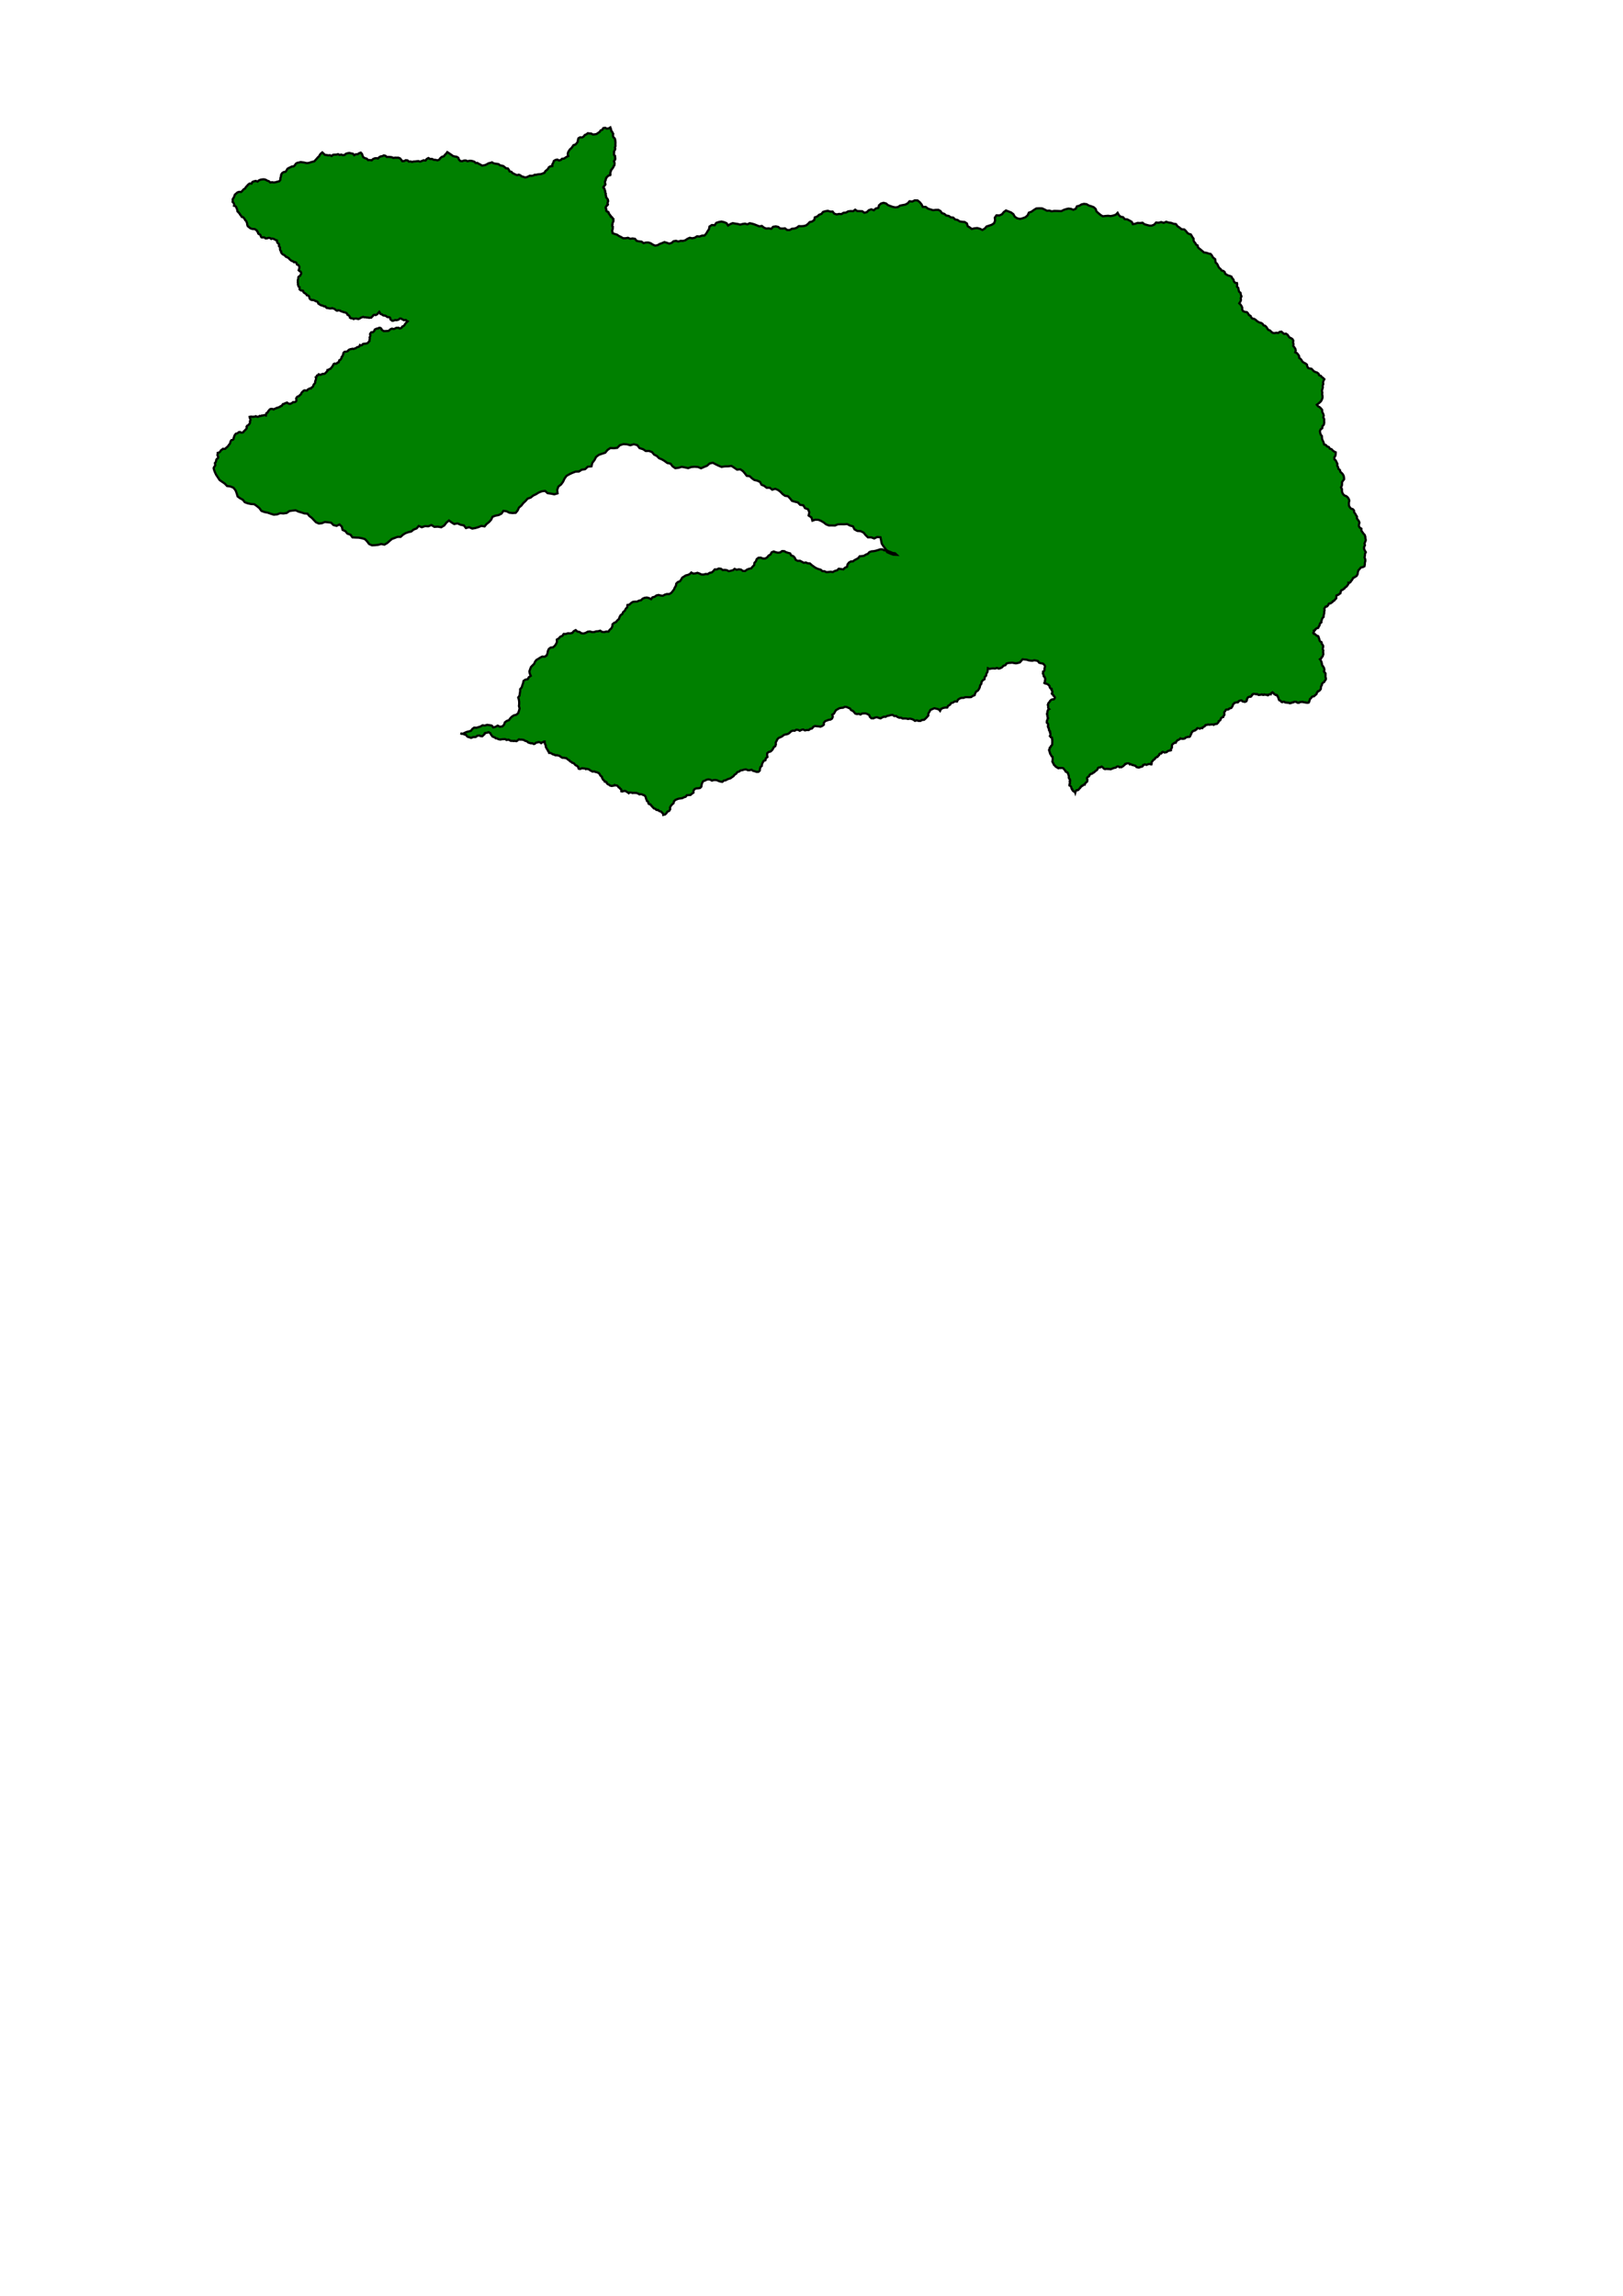 <?xml version="1.0" encoding="UTF-8" standalone="no"?>
<!-- Created with Inkscape (http://www.inkscape.org/) -->

<svg
   xmlns:dc="http://purl.org/dc/elements/1.1/"
   xmlns:cc="http://creativecommons.org/ns#"
   xmlns:rdf="http://www.w3.org/1999/02/22-rdf-syntax-ns#"
   xmlns:svg="http://www.w3.org/2000/svg"
   xmlns="http://www.w3.org/2000/svg"
   version="1.1"
   width="744.094"
   height="1052.362"
   id="svg2">
  <defs
     id="defs4">
    <filter
       x="0"
       y="0"
       width="1"
       height="1"
       color-interpolation-filters="sRGB"
       id="filter3975">
      <feTurbulence
         result="result0"
         baseFrequency="0.037"
         numOctaves="3"
         id="feTurbulence3977" />
      <feSpecularLighting
         result="result1"
         specularConstant="1"
         surfaceScale="2"
         specularExponent="24.3"
         id="feSpecularLighting3979">
        <feDistantLight
           azimuth="225"
           elevation="45"
           id="feDistantLight3981" />
      </feSpecularLighting>
      <feDiffuseLighting
         result="result2"
         diffuseConstant="1.21"
         surfaceScale="3"
         in="result0"
         id="feDiffuseLighting3983">
        <feDistantLight
           elevation="42"
           azimuth="225"
           id="feDistantLight3985" />
      </feDiffuseLighting>
      <feBlend
         in2="SourceGraphic"
         mode="multiply"
         result="result91"
         id="feBlend3987" />
      <feComposite
         in2="result91"
         operator="arithmetic"
         k1="0"
         k2="1"
         k3="1"
         k4="0"
         in="result1"
         result="result92"
         id="feComposite3989" />
      <feComposite
         in2="SourceAlpha"
         operator="in"
         result="result2"
         id="feComposite3991" />
    </filter>
  </defs>
  <g
     id="layer1">
    <g
       transform="translate(233.015,198.605)"
       id="g3811" />
    <path
       d="m 97.985,214.946 0.486,1.367 0.614,1.314 0.805,1.205 0.789,1.215 1.188,0.824 1.193,0.817 1.058,1.117 1.528,0.176 1.401,0.595 0.937,1.199 0.535,1.374 0.413,1.416 1.139,0.837 1.242,0.676 0.918,1.142 1.377,0.499 1.464,0.318 1.495,0.096 1.228,0.854 1.147,0.959 0.905,1.244 1.444,0.53 1.449,0.28 1.393,0.488 1.428,0.441 1.487,-0.153 1.402,-0.537 1.497,0.12 1.494,-0.214 1.228,-0.878 1.45,-0.226 1.462,-0.122 1.272,0.599 1.354,0.379 1.339,0.449 1.408,0.105 0.887,1.093 1.123,0.848 0.951,1.023 0.976,0.999 1.304,0.561 1.412,-0.149 1.302,-0.557 1.411,0.127 1.481,0.192 1.044,1.068 1.451,0.396 1.36,-0.643 1.073,1.017 0.303,1.447 1.306,0.618 0.924,1.111 1.431,0.499 0.892,1.225 1.444,0.079 1.446,0.044 1.438,0.265 1.402,0.416 1.014,1.055 0.877,1.171 1.324,0.602 1.453,-0.062 1.41,-0.156 1.367,-0.383 1.476,0.296 1.306,-0.749 1.054,-0.937 1.077,-0.909 1.273,-0.468 1.267,-0.484 1.449,-0.014 1.079,-0.968 1.158,-0.728 1.29,-0.456 1.362,-0.31 1.081,-0.884 1.381,-0.53 0.96,-1.125 1.417,0.572 1.448,-0.489 1.537,0.082 1.416,-0.603 1.33,0.844 1.572,-0.09 1.619,0.268 1.405,-0.849 0.929,-1.24 1.181,-1.003 1.169,0.869 1.24,0.763 1.497,-0.315 1.395,0.627 1.52,0.302 0.951,1.224 1.488,-0.386 1.407,0.62 1.421,-0.235 1.38,-0.414 1.38,-0.577 1.475,0.246 0.933,-1.112 1.14,-0.899 0.968,-1.092 0.613,-1.325 1.373,-0.513 1.44,-0.273 1.341,-0.688 0.845,-1.248 1.444,0.202 1.297,0.667 1.435,0.148 1.44,-0.091 0.912,-1.112 0.596,-1.309 1.098,-0.923 0.879,-1.133 1.051,-0.979 0.948,-1.079 1.385,-0.458 1.133,-0.918 1.334,-0.639 1.255,-0.783 1.384,-0.549 1.478,-0.183 1.182,1.039 1.559,0.213 1.522,0.312 1.49,-0.44 -0.171,-1.595 0.542,-1.51 1.242,-0.974 0.929,-1.276 0.652,-1.407 0.911,-1.254 1.344,-0.761 1.402,-0.648 1.428,-0.544 1.527,-0.047 1.295,-0.837 1.526,-0.223 1.24,-1.143 1.679,-0.165 0.386,-1.589 0.999,-1.294 0.724,-1.411 1.255,-0.968 1.46,-0.513 1.477,-0.462 1.019,-1.239 1.321,-0.91 1.591,0.085 1.585,-0.17 1.172,-1.202 1.599,-0.511 1.636,0.084 1.581,0.429 1.6,-0.477 1.61,0.443 1.011,1.349 1.609,0.505 1.249,0.829 1.499,-0.029 1.385,0.525 0.94,1.144 1.28,0.647 1.008,1.02 1.311,0.544 1.219,0.726 1.231,0.912 1.5,0.311 0.914,1.209 1.247,0.861 1.502,-0.177 1.444,-0.451 1.482,0.27 1.468,0.336 1.445,-0.509 1.528,-0.118 1.538,0.097 1.42,0.599 1.353,-0.611 1.383,-0.541 1.139,-1.023 1.488,-0.36 1.299,0.685 1.32,0.644 1.413,0.575 1.506,-0.245 1.528,-0.02 1.517,-0.184 1.277,0.836 1.263,0.857 1.474,-0.15 1.227,0.83 0.904,1.06 0.839,1.112 1.38,0.17 1.008,0.957 1.098,0.779 1.313,0.298 1.308,0.598 0.662,1.277 1.27,0.524 1.072,0.859 1.446,-0.011 1.133,0.898 1.391,-0.416 1.331,0.581 1.077,0.831 0.931,0.992 1.137,0.807 1.378,0.208 0.952,1.025 0.868,1.097 1.342,0.392 1.36,0.324 1.014,1.095 1.476,0.221 0.752,1.296 1.408,0.511 0.603,1.402 -0.327,1.491 1.281,0.861 0.443,1.478 1.336,-0.45 1.409,0.046 1.285,0.534 1.194,0.713 1.08,0.864 1.292,0.492 1.367,-0.017 1.366,0.053 1.33,-0.549 1.438,-0.054 1.418,0.024 1.414,-0.108 1.284,0.678 1.397,0.394 0.668,1.359 1.327,0.728 1.513,0.099 1.357,0.676 0.937,1.158 1.078,1.028 1.478,-0.022 1.384,0.519 1.349,-0.671 1.502,0.117 0.306,1.456 0.287,1.46 0.811,1.249 0.936,1.159 0.675,1.474 1.474,0.675 1.447,0.514 1.534,0.075 -0.776,-0.717 -1.047,-0.14 -0.926,-0.396 -0.946,-0.345 -0.918,-0.499 -1.044,0.049 -0.919,-0.476 -1.035,-0.006 -0.962,0.334 -0.976,0.29 -0.998,0.211 -1.017,0.08 -0.988,0.352 -0.696,0.785 -0.948,0.377 -0.864,0.543 -0.981,0.124 -0.984,0.1 -0.604,0.809 -0.874,0.506 -0.853,0.433 -0.754,0.588 -0.981,0.043 -0.842,0.507 -0.65,0.854 -0.187,1.057 -0.962,0.442 -0.754,0.743 -1.047,-0.152 -1.048,-0.138 -0.795,0.747 -1.056,0.275 -0.883,0.505 -1.007,-0.149 -0.954,0.124 -0.959,0.074 -0.891,-0.432 -0.989,-0.036 -0.739,-0.667 -0.959,-0.268 -0.886,-0.327 -0.822,-0.465 -0.764,-0.549 -0.759,-0.557 -0.739,-0.675 -0.998,-0.075 -0.905,-0.387 -0.973,0.15 -0.856,-0.495 -0.882,-0.447 -1.023,0.052 -0.909,-0.473 -0.395,-0.921 -0.676,-0.74 -0.988,-0.373 -0.497,-0.932 -0.928,-0.247 -0.916,-0.29 -0.862,-0.485 -0.989,-0.024 -0.845,0.624 -1.043,0.126 -0.994,-0.22 -0.954,-0.357 -0.982,0.427 -0.468,0.963 -0.891,0.502 -0.639,0.798 -0.914,0.554 -1.069,-0.007 -0.974,-0.405 -1.053,0.055 -0.806,0.624 -0.337,0.962 -0.694,0.756 -0.126,1.019 -0.725,0.707 -0.632,0.791 -0.993,0.205 -0.944,0.372 -0.84,0.633 -1.052,-0.015 -0.822,-0.618 -1.019,-0.139 -1.002,0.225 -0.933,-0.431 -0.769,0.637 -0.971,0.235 -0.968,0.198 -0.872,-0.464 -0.926,-0.127 -0.932,0.069 -0.813,-0.585 -0.993,-0.131 -0.902,0.417 -0.994,0.007 -0.612,0.764 -0.742,0.638 -0.986,0.167 -0.815,0.579 -0.983,-0.059 -0.946,0.273 -0.992,-0.032 -0.889,-0.441 -0.945,-0.331 -0.961,0.279 -0.993,0.069 -0.868,-0.487 -0.669,0.708 -0.89,0.395 -0.941,0.224 -0.821,0.511 -0.84,0.526 -0.476,0.869 -0.595,0.807 -0.946,0.334 -0.701,0.714 -0.169,0.986 -0.511,0.811 -0.375,0.882 -0.607,0.818 -0.66,0.776 -0.916,0.529 -1.057,-0.025 -0.97,0.293 -0.884,0.496 -1.003,-0.113 -0.979,-0.249 -0.975,0.233 -0.807,0.594 -1.005,0.267 -0.624,0.831 -0.917,-0.485 -1.003,-0.265 -1.035,0.12 -0.955,0.416 -0.694,0.711 -0.973,0.197 -0.874,0.434 -0.976,-0.007 -0.956,0.133 -0.813,0.521 -0.693,0.697 -0.96,0.21 -0.067,1.006 -0.704,0.722 -0.428,0.867 -0.743,0.619 -0.403,0.895 -0.798,0.571 -0.461,0.832 -0.305,0.901 -0.733,0.63 -0.598,0.76 -0.89,0.396 -0.724,0.652 -0.082,0.996 -0.47,0.882 -0.744,0.65 -0.545,0.823 -0.989,-0.051 -0.954,0.267 -1.003,-0.098 -0.837,-0.562 -0.921,0.265 -0.957,0.052 -0.908,0.326 -0.965,0.019 -0.991,-0.305 -1.027,0.142 -0.885,0.504 -0.975,0.295 -1.01,-0.112 -0.827,-0.59 -1.004,-0.184 -0.763,-0.678 -0.902,0.489 -0.65,0.793 -0.991,0.236 -1.016,-0.073 -0.953,0.338 -1.011,-0.025 -0.568,0.878 -0.977,0.374 -0.696,0.801 -0.909,0.547 0.083,1.08 -0.451,0.984 -0.595,0.829 -0.782,0.655 -1.046,0.095 -0.848,0.621 -0.443,0.955 -0.169,1.039 -0.418,1.01 -0.92,0.59 -1.075,-0.08 -0.961,0.489 -0.872,0.564 -0.893,0.53 -0.608,0.827 -0.397,0.947 -0.738,0.703 -0.706,0.736 -0.377,0.998 -0.352,1.007 0.203,1.055 0.439,0.98 -0.876,0.602 -0.537,0.917 -1.038,0.209 -0.874,0.598 -0.187,1.008 -0.362,0.96 -0.292,1.007 -0.703,0.778 6.3e-4,1 -0.163,0.987 -0.134,1.019 -0.601,0.834 0.294,0.954 0.145,0.988 0.005,0.997 -0.107,0.991 0.307,1.089 -0.297,1.092 -0.365,1.069 -0.852,0.742 -1.059,0.247 -0.921,0.578 -0.758,0.764 -0.627,0.874 -1.027,0.369 -0.87,0.66 -0.351,1.051 -0.782,0.785 -1.13,0.182 -1.009,-0.54 -0.95,0.54 -1.054,0.289 -0.719,-0.845 -1.092,-0.197 -1.063,-0.14 -1.016,0.344 -1.045,-0.136 -0.907,0.535 -0.948,0.306 -0.949,0.304 -1.049,-0.082 -0.848,0.622 -0.621,0.837 -1.004,0.281 -0.951,0.242 -0.899,0.392 -0.925,0.466 -1.014,-0.211 0.396,0.206 0.446,0.007 0.437,0.056 0.392,0.203 0.439,0.135 0.447,0.102 0.233,0.399 0.326,0.327 0.386,0.244 0.454,0.057 0.407,0.185 0.424,0.14 0.454,-0.08 0.391,-0.244 0.451,-0.053 0.453,0.022 0.465,-0.041 0.377,-0.276 0.365,-0.294 0.465,-0.053 0.477,-0.06 0.401,0.266 0.447,0.065 0.451,0.021 0.346,-0.303 0.306,-0.343 0.39,-0.292 0.117,-0.473 0.441,-0.141 0.463,-0.009 0.421,-0.185 0.446,-0.113 0.359,0.265 0.409,0.178 0.185,0.403 0.203,0.394 0.308,0.316 0.221,0.382 0.388,0.206 0.414,0.145 0.416,0.163 0.295,0.335 0.433,0.047 0.422,0.105 0.356,0.263 0.436,0.073 0.425,0.102 0.434,-0.054 0.408,-0.095 0.419,-0.025 0.418,-0.007 0.417,-0.034 0.449,0.096 0.336,0.313 0.439,-0.063 0.429,-0.11 0.392,0.155 0.37,0.202 0.374,0.228 0.438,-0.01 0.422,0.006 0.412,0.092 0.42,-0.117 0.42,0.116 0.499,0.051 0.419,-0.275 0.358,-0.308 0.376,-0.286 0.441,0.177 0.472,-0.053 0.457,0.061 0.459,0.047 0.438,0.117 0.353,0.284 0.419,0.146 0.428,0.117 0.388,0.231 0.323,0.315 0.414,0.178 0.442,0.091 0.439,0.165 0.462,-0.077 0.43,0.147 0.392,0.231 0.453,-0.101 0.34,-0.316 0.389,-0.252 0.462,-0.028 0.438,-0.207 0.481,0.056 0.446,0.154 0.376,0.285 0.348,-0.289 0.438,-0.115 0.361,-0.284 0.456,-0.052 0.019,0.469 0.125,0.453 0.115,0.462 0.282,0.383 -0.054,0.478 0.139,0.461 0.278,0.386 0.166,0.446 0.372,0.352 0.114,0.5 0.364,0.356 0.128,0.493 0.507,-2.2e-4 0.481,0.162 0.415,0.281 0.432,0.253 0.478,0.014 0.374,0.299 0.454,0.084 0.453,-0.088 0.424,0.162 0.448,0.073 0.433,0.159 0.331,0.322 0.406,0.22 0.385,0.254 0.461,0.019 0.461,-0.014 0.439,0.181 0.474,-0.03 0.336,0.318 0.36,0.29 0.338,0.26 0.401,0.145 0.21,0.378 0.353,0.248 0.414,0.154 0.26,0.356 0.412,0.096 0.404,0.124 0.252,0.342 0.282,0.318 0.32,0.296 0.419,0.123 0.32,0.309 0.38,0.231 0.082,0.435 0.125,0.425 0.421,0.128 0.439,-0.008 0.379,-0.221 0.428,-0.098 0.418,0.098 0.429,-0.014 0.443,0.051 0.333,0.297 0.422,-0.164 0.433,0.133 0.431,0.061 0.381,0.211 0.318,0.28 0.365,0.217 0.389,0.167 0.361,0.221 0.437,-0.071 0.443,-0.013 0.385,0.231 0.441,0.085 0.427,0.1 0.387,0.207 0.407,0.186 0.279,0.35 0.186,0.393 0.222,0.374 0.353,0.253 0.326,0.287 0.03,0.444 0.256,0.364 0.159,0.411 0.328,0.295 0.363,0.282 0.159,0.431 0.446,0.055 0.399,0.207 0.108,0.443 0.312,0.332 0.379,0.229 0.414,0.156 0.319,0.33 0.44,0.128 0.447,0.094 0.438,-0.13 0.476,-0.016 0.348,-0.325 0.403,0.235 0.465,-0.036 0.425,0.183 0.307,0.346 0.261,0.402 0.457,0.145 0.211,0.458 0.449,0.23 0.115,0.467 -0.012,0.481 0.471,0.086 0.451,-0.16 0.457,-0.083 0.465,0.01 0.407,0.221 0.375,0.272 0.426,0.196 0.34,0.323 0.362,-0.293 0.464,-0.036 0.448,0.048 0.41,0.186 0.422,-0.026 0.419,-0.057 0.421,0.067 0.423,-0.052 0.413,0.117 0.382,0.194 0.419,0.122 0.332,0.283 0.429,-0.122 0.445,0.034 0.42,0.135 0.391,0.205 0.443,0.104 0.344,0.297 0.282,0.348 0.153,0.421 0.078,0.418 0.152,0.397 0.211,0.373 0.093,0.418 0.384,0.217 0.251,0.363 0.01,0.454 0.282,0.355 0.445,0.043 0.366,0.256 0.18,0.413 0.374,0.251 0.213,0.374 0.354,0.245 0.232,0.381 0.422,0.146 0.44,0.131 0.264,0.376 0.421,0.156 0.443,-0.073 0.299,0.322 0.359,0.253 0.428,0.092 0.416,0.138 0.235,0.379 0.365,0.255 0.218,0.388 0.052,0.442 0.834,-0.177 0.634,-0.57 0.458,-0.735 0.802,-0.326 0.455,-0.746 -0.065,-0.872 0.419,-0.723 0.537,-0.64 0.679,-0.564 0.186,-0.863 0.602,-0.595 0.768,-0.356 0.777,-0.263 0.812,-0.116 0.823,-0.108 0.732,-0.39 0.846,-0.265 0.536,-0.706 0.841,-0.071 0.843,-0.057 0.639,-0.567 0.709,-0.477 1.3e-4,-0.895 0.519,-0.729 0.77,-0.344 0.843,-0.035 0.865,-0.121 0.619,-0.617 0.124,-0.865 0.235,-0.842 0.476,-0.793 0.869,-0.317 0.747,-0.395 0.833,-0.145 0.832,0.157 0.735,0.42 0.78,-0.237 0.815,-0.04 0.809,0.126 0.736,0.359 0.81,0.24 0.837,0.112 0.657,-0.584 0.87,-0.124 0.691,-0.406 0.75,-0.283 0.783,-0.224 0.637,-0.508 0.718,-0.47 0.519,-0.683 0.73,-0.46 0.493,-0.708 0.832,-0.247 0.678,-0.542 0.85,-0.11 0.808,-0.284 0.874,-0.067 0.793,0.373 0.856,0.004 0.822,-0.239 0.693,0.513 0.838,0.204 0.808,0.302 0.862,-0.042 0.596,-0.57 0.093,-0.82 0.211,-0.783 0.615,-0.529 0.101,-0.813 0.324,-0.753 0.439,-0.738 0.802,-0.307 0.185,-0.903 0.733,-0.559 -0.118,-0.857 0.002,-0.865 0.638,-0.571 0.831,-0.207 0.653,-0.525 0.504,-0.669 0.378,-0.79 0.716,-0.503 0.269,-0.822 -0.079,-0.861 0.422,-0.724 0.342,-0.765 0.598,-0.61 0.79,-0.325 0.741,-0.344 0.623,-0.528 0.736,-0.363 0.814,-0.104 0.767,-0.272 0.631,-0.515 0.589,-0.562 0.746,-0.327 0.887,0.071 0.739,-0.495 0.854,0.081 0.752,0.412 0.742,-0.404 0.82,-0.2 0.779,0.43 0.874,-0.165 0.882,0.013 0.698,-0.539 0.863,-0.203 0.525,-0.715 0.774,-0.406 0.868,0.102 0.833,0.07 0.824,0.141 0.828,-0.341 0.716,-0.538 0.015,-0.944 0.615,-0.717 0.785,-0.288 0.779,-0.304 0.847,-0.117 0.724,-0.455 0.363,-0.883 -0.262,-0.918 0.792,-0.493 0.441,-0.822 0.478,-0.752 0.772,-0.444 0.761,-0.432 0.856,-0.182 0.866,-0.059 0.765,-0.41 0.857,0.076 0.783,0.357 0.785,0.341 0.462,0.721 0.761,0.334 0.606,0.569 0.529,0.671 0.813,0.261 0.835,-0.113 0.788,0.3 0.712,-0.453 0.842,-0.06 0.834,-0.005 0.775,0.308 0.801,0.43 0.338,0.845 0.647,0.643 0.911,0.06 0.808,-0.355 0.864,-0.18 0.821,0.314 0.851,0.219 0.712,-0.395 0.739,-0.343 0.847,0.04 0.736,-0.42 0.826,-0.146 0.799,-0.256 0.891,-0.07 0.717,0.534 0.854,-0.035 0.694,0.499 0.768,0.294 0.823,-0.008 0.735,0.406 0.839,-0.042 0.812,0.025 0.787,0.205 0.852,-0.161 0.847,0.186 0.797,0.316 0.679,0.524 0.831,-0.223 0.828,0.234 0.863,0.016 0.741,-0.443 0.94,-0.076 0.717,-0.612 0.615,-0.653 0.597,-0.669 0.008,-0.945 0.505,-0.799 0.456,-0.847 0.883,-0.382 0.928,-0.395 0.979,0.242 0.971,0.244 0.661,0.753 0.446,-0.92 0.929,-0.428 0.948,-0.193 0.967,-0.009 0.427,-0.824 0.821,-0.434 0.529,-0.774 0.896,-0.278 0.823,-0.539 0.978,0.103 0.435,-0.85 0.784,-0.546 0.842,-0.304 0.895,0.016 0.835,-0.32 0.894,-0.018 0.908,0.042 0.905,-0.079 0.741,-0.535 0.851,-0.333 0.258,-0.857 0.428,-0.786 0.789,-0.457 0.522,-0.747 0.36,-0.798 0.167,-0.86 0.542,-0.717 0.122,-0.891 0.545,-0.737 0.79,-0.465 0.068,-0.955 0.671,-0.683 0.117,-0.898 0.481,-0.767 0.131,-0.875 0.082,-0.881 0.802,0.329 0.845,-0.192 0.827,-0.042 0.826,0.068 0.849,-0.286 0.837,0.319 0.819,-0.226 0.744,-0.411 0.591,-0.688 0.878,-0.23 0.514,-0.761 0.877,-0.272 0.872,-0.052 0.868,-0.097 0.853,0.19 0.865,0.123 0.928,-0.173 0.904,-0.272 0.603,-0.724 0.639,-0.693 0.895,0.112 0.899,0.065 0.857,0.287 0.889,0.162 0.887,0.063 0.86,-0.226 0.868,0.135 0.848,0.229 0.529,0.754 0.883,0.261 0.906,0.137 0.642,0.655 0.125,0.254 0.153,0.239 -0.026,0.283 -0.064,0.276 -0.057,0.266 -0.094,0.256 -0.004,0.273 0.051,0.268 -0.096,0.277 -0.108,0.272 -0.184,0.248 -0.296,0.087 0.014,0.281 -0.04,0.278 -0.087,0.283 0.106,0.276 0.203,0.217 0.022,0.296 0.046,0.276 0.044,0.276 0.271,0.123 0.154,0.256 0.022,0.3 0.198,0.226 0.055,0.276 -0.013,0.281 -0.116,0.257 -0.044,0.278 0.051,0.284 -0.046,0.285 -0.189,0.219 -0.092,0.275 0.236,0.154 0.249,0.132 0.286,-0.009 0.273,0.086 0.257,0.104 0.247,0.128 0.216,0.175 0.238,0.143 0.161,0.247 0.226,0.189 0.052,0.287 0.049,0.287 0.129,0.264 0.18,0.232 0.23,0.198 0.299,0.051 0.061,0.301 -0.08,0.296 0.218,0.218 0.086,0.296 0.141,0.283 -0.075,0.307 -0.205,0.235 -0.033,0.31 0.177,0.242 0.277,0.116 0.178,0.237 0.062,0.29 0.261,0.131 0.188,0.224 0.136,0.252 0.157,0.239 -0.092,0.288 -0.178,0.245 -0.179,0.262 -0.305,0.087 -0.302,-0.064 -0.29,0.105 -0.288,0.092 -0.232,0.195 -0.185,0.215 -0.228,0.168 -0.091,0.274 -0.2,0.208 -0.127,0.27 -0.254,0.155 -0.11,0.264 -0.065,0.279 -0.155,0.277 0.062,0.312 0.151,0.278 -0.056,0.311 -0.015,0.312 0.084,0.301 0.18,0.252 0.221,0.216 -0.279,0.138 -0.217,0.223 -0.128,0.279 -0.098,0.291 -0.093,0.288 0.027,0.302 -0.053,0.298 -0.161,0.256 0.116,0.268 -0.077,0.281 0.162,0.229 0.066,0.272 -0.066,0.279 0.085,0.273 0.102,0.257 0.127,0.246 -0.179,0.214 -0.103,0.26 -0.027,0.283 -0.153,0.239 -0.103,0.264 0.039,0.281 -0.096,0.266 0.038,0.28 0.223,0.191 0.239,0.171 0.058,0.29 0.128,0.266 -0.054,0.285 -0.121,0.263 0.125,0.274 -0.053,0.296 0.156,0.234 0.203,0.195 -0.015,0.28 0.038,0.278 0.151,0.255 -0.033,0.295 0.199,0.202 0.242,0.147 0.002,0.284 -0.072,0.275 0.188,0.23 0.008,0.297 0.067,0.277 -0.045,0.281 -0.013,0.294 -0.188,0.227 0.235,0.215 0.091,0.305 0.292,0.094 0.288,0.105 0.011,0.294 0.115,0.271 -0.058,0.301 0.139,0.272 -0.064,0.268 0.053,0.27 -0.056,0.267 0.032,0.271 -0.041,0.267 0.002,0.27 0.011,0.271 -0.046,0.267 -0.171,0.21 -0.174,0.207 -0.215,0.19 -0.049,0.283 -0.191,0.212 -0.239,0.156 -0.07,0.274 -0.066,0.275 -0.025,0.297 -0.214,0.208 0.029,0.282 0.117,0.258 0.039,0.266 0.141,0.228 0.046,0.259 0.069,0.254 0.039,0.273 0.203,0.187 0.108,0.236 0.119,0.231 0.117,0.24 0.13,0.233 0.221,0.15 0.214,0.16 -0.017,0.265 0.077,0.254 1.7e-4,0.261 -0.012,0.261 -3.7e-4,0.262 -0.026,0.26 0.007,0.269 -0.117,0.242 0.072,0.253 0.139,0.224 0.094,0.255 0.217,0.165 0.082,0.256 0.04,0.266 0.144,0.23 0.211,0.171 0.265,0.145 0.117,0.278 0.214,0.192 0.25,0.14 0.24,0.165 0.285,0.059 0.176,0.246 0.29,0.084 0.266,-0.125 0.294,-0.008 0.293,0.055 0.282,-0.097 0.283,0.083 0.293,-0.035 0.288,0.056 0.257,0.141 0.143,0.232 0.183,0.202 0.161,0.219 0.187,0.197 0.222,0.201 0.033,0.298 0.192,0.217 0.274,0.094 0.291,0.079 0.218,0.207 0.092,0.281 0.176,0.238 0.02,0.284 0.116,0.26 0.122,0.256 0.035,0.281 -0.004,0.282 -0.014,0.282 0.049,0.28 0.104,0.264 0.257,0.158 0.12,0.277 -0.035,0.302 0.156,0.261 -0.197,0.236 -0.035,0.305 0.115,0.272 0.053,0.291 -0.13,0.256 -0.158,0.24 0.014,0.287 -0.002,0.287 0.279,0.077 0.196,0.213 0.205,0.195 0.123,0.255 0.053,0.277 0.06,0.275 0.106,0.281 0.263,0.145 0.008,0.295 0.168,0.243 0.173,0.246 0.29,0.079 0.154,0.231 0.245,0.132 0.231,0.163 0.099,0.264 0.097,-0.365 0.154,-0.345 0.165,-0.359 0.341,-0.199 0.411,0.055 0.351,-0.22 0.211,-0.332 0.295,-0.261 0.278,-0.264 0.127,-0.362 0.343,-0.186 0.177,-0.348 0.391,-0.049 0.278,-0.28 0.319,-0.237 0.396,0.028 0.11,-0.369 0.209,-0.323 0.241,-0.303 0.329,-0.203 0.276,-0.305 0.006,-0.411 0.085,-0.399 -0.185,-0.364 -0.012,-0.407 0.249,-0.322 0.282,-0.27 0.363,-0.142 0.18,-0.328 0.108,-0.358 0.296,-0.226 0.286,-0.239 0.388,-0.028 0.351,-0.167 0.246,-0.323 0.396,-0.09 0.265,-0.271 0.29,-0.243 0.281,-0.257 0.333,-0.185 0.287,-0.277 0.244,-0.316 0.096,-0.399 0.276,-0.304 0.399,-0.1 0.409,0.036 0.332,-0.235 0.365,-0.179 0.327,0.252 0.334,0.243 0.237,0.348 0.352,0.231 0.412,0.087 0.413,-0.084 0.421,-0.073 0.401,0.148 0.4,-0.093 0.39,0.128 0.406,0.039 0.377,-0.155 0.378,-0.122 0.343,-0.2 0.389,-0.074 0.372,-0.136 0.419,-0.04 0.34,-0.247 0.329,-0.254 0.404,-0.095 0.413,0.124 0.317,0.292 0.419,-0.093 0.421,0.081 0.311,-0.236 0.363,-0.144 0.294,-0.252 0.269,-0.279 0.351,-0.225 0.161,-0.384 0.409,-0.038 0.341,-0.229 0.397,-0.003 0.397,-0.018 0.392,0.149 0.221,0.356 0.383,-0.109 0.364,0.162 0.324,0.227 0.395,-0.021 0.324,0.19 0.365,0.089 0.384,0.07 0.271,0.281 0.233,0.333 0.395,0.098 0.371,0.091 0.382,0.021 0.374,-0.12 0.353,-0.172 0.386,-0.069 0.382,-0.085 0.279,-0.319 0.125,-0.405 0.421,-0.061 0.352,-0.239 0.375,0.16 0.397,0.092 0.377,-0.15 0.376,-0.154 0.377,-0.105 0.391,0.006 0.364,0.149 0.393,0.015 0.103,-0.397 -0.086,-0.401 0.158,-0.377 0.298,-0.279 0.221,-0.319 0.243,-0.303 0.358,-0.163 0.284,-0.272 0.149,-0.379 0.352,-0.204 0.307,-0.25 0.388,-0.078 0.181,-0.344 0.313,-0.231 0.258,-0.297 0.072,-0.387 0.338,-0.248 0.419,0.016 0.324,-0.256 0.128,-0.393 0.364,-0.177 0.39,0.107 0.342,0.204 0.397,-0.037 0.365,-0.048 0.351,-0.113 0.242,-0.279 0.297,-0.219 0.34,-0.102 0.343,-0.09 0.356,-0.026 0.342,-0.102 -0.019,-0.385 0.186,-0.338 0.172,-0.33 0.132,-0.348 -0.051,-0.378 0.065,-0.376 0.054,-0.39 0.257,-0.298 0.315,-0.232 0.319,-0.227 0.358,-0.207 0.41,0.053 0.157,-0.354 0.208,-0.326 0.252,-0.294 0.284,-0.262 0.373,-0.072 0.31,-0.219 0.312,-0.207 0.246,-0.283 0.341,0.16 0.376,0.019 0.37,0.038 0.369,-0.04 0.352,-0.064 0.325,-0.149 0.216,-0.305 0.356,-0.113 0.341,-0.105 0.328,-0.141 0.355,0.041 0.358,-0.011 0.312,-0.208 0.135,-0.349 0.173,-0.313 0.13,-0.334 0.177,-0.316 0.072,-0.355 0.229,-0.276 0.187,-0.306 0.283,-0.261 0.384,-0.017 0.282,-0.261 0.384,-0.018 0.218,-0.312 0.353,-0.141 0.134,-0.357 0.312,-0.219 0.351,0.078 0.35,0.086 0.373,0.088 0.342,-0.173 0.373,-0.116 0.383,0.076 0.176,-0.362 0.368,-0.165 0.297,-0.222 0.33,-0.17 0.143,-0.36 0.32,-0.218 0.379,0.037 0.343,-0.164 0.371,-0.1 0.362,0.13 0.354,-0.049 0.357,-0.014 0.354,-0.049 0.356,-0.03 0.384,0.041 0.351,0.161 0.286,-0.286 0.402,-0.042 0.37,-0.114 0.387,0.007 0.253,-0.29 0.308,-0.231 0.207,-0.339 0.058,-0.393 0.344,-0.182 0.332,-0.204 0.209,-0.309 0.059,-0.369 0.176,-0.331 0.308,-0.214 0.32,-0.216 0.372,-0.101 0.058,-0.396 0.281,-0.285 0.177,-0.351 -0.068,-0.387 0.034,-0.375 -0.067,-0.371 0.228,-0.296 0.263,-0.265 0.157,-0.341 0.233,-0.295 0.376,-0.031 0.377,0.015 0.383,-0.112 0.231,-0.325 0.35,-0.122 0.362,-0.08 0.357,-0.158 0.19,-0.341 0.232,-0.306 0.169,-0.344 0.087,-0.372 0.127,-0.361 0.365,-0.191 0.194,-0.363 0.379,-0.107 0.388,-0.068 0.167,-0.036 0.149,-0.084 0.169,0.022 0.158,0.064 0.174,-0.015 0.132,-0.114 0.055,-0.167 0.145,-0.099 0.057,-0.161 0.138,-0.1 0.142,-0.088 0.166,-0.019 0.141,-0.068 0.153,-0.035 0.16,-3.6e-4 0.145,-0.068 0.169,-0.018 0.156,0.068 0.124,0.109 0.143,0.083 0.061,0.17 0.156,0.091 0.162,0.052 0.17,0.017 0.166,0.019 0.159,0.05 0.167,0.008 0.162,0.04 0.11,-0.14 0.166,-0.064 0.173,0.003 0.167,-0.045 0.102,-0.127 0.032,-0.159 0.046,-0.158 0.124,-0.108 0.001,-0.164 -0.043,-0.158 0.069,-0.147 0.042,-0.157 0.13,-0.108 0.035,-0.166 0.127,-0.111 0.034,-0.165 0.114,-0.119 0.128,-0.103 0.158,-0.043 0.157,-0.048 0.153,-0.07 0.162,-0.045 0.174,-0.018 0.153,0.085 0.15,-0.075 0.161,-0.048 0.129,-0.112 0.071,-0.155 0.046,-0.163 0.132,-0.105 0.098,-0.136 0.01,-0.167 0.134,-0.1 0.165,-0.026 0.077,-0.154 0.157,-0.071 0.139,-0.033 0.143,-0.002 0.142,0.009 0.14,0.028 0.143,-0.018 0.142,0.024 0.138,0.036 0.134,0.049 0.15,0.042 0.155,0.002 0.119,-0.112 0.163,-0.011 0.125,0.085 0.105,0.109 0.129,0.087 0.155,0.014 0.119,0.091 0.142,0.048 0.15,0.031 0.146,-0.046 0.137,-0.044 0.142,-0.023 0.144,0.013 0.142,-0.022 0.154,-7.8e-4 0.153,-0.015 0.154,-0.039 0.115,-0.109 0.137,0.064 0.148,0.031 0.103,0.12 0.154,0.037 0.166,-0.032 0.166,0.027 0.15,-0.079 0.107,-0.131 0.144,0.084 0.165,-0.024 0.157,0.031 0.138,0.081 0.149,-0.039 0.154,0.006 0.162,-0.013 0.132,0.095 0.148,0.059 0.119,0.106 0.156,-0.015 0.157,0.001 0.131,-0.125 0.054,-0.172 0.179,-0.017 0.153,-0.093 0.16,-0.058 0.169,0.02 0.164,0.026 0.163,0.029 0.059,-0.155 0.01,-0.165 0.138,-0.1 0.059,-0.16 0.157,-0.054 0.108,-0.126 0.093,-0.138 0.154,-0.064 0.093,0.143 0.163,0.05 0.095,0.131 0.118,0.11 0.169,0.047 0.096,0.147 0.038,0.165 0.114,0.126 0.154,0.059 0.16,0.043 0.138,0.092 0.118,0.117 0.172,0.009 0.162,-0.058 0.132,0.118 0.176,0.022 0.098,0.14 -0.013,0.17 0.092,0.134 0.133,0.095 0.019,0.163 0.116,0.117 0.084,0.132 0.047,0.149 0.025,0.156 0.076,0.138 0.007,0.164 0.107,0.125 0.023,0.155 0.034,0.153 0.059,0.145 0.063,0.143 0.157,0.043 0.139,0.085 0.15,0.06 0.146,0.069 0.108,0.12 0.108,0.12 0.114,0.115 0.085,0.138 0.137,0.1 0.169,0.016 0.167,0.042 0.16,-0.064 0.144,-0.089 0.141,-0.093 0.17,3e-5 0.167,0.031 0.143,0.07 0.097,0.126 0.132,0.082 0.124,0.094 0.164,0.015 0.149,-0.07 0.146,0.067 0.16,0.019 0.143,0.059 0.152,0.025 0.142,-0.077 0.16,0.025 0.143,0.076 0.158,-0.035 0.143,0.052 0.128,0.084 0.159,0.006 0.126,0.098 0.156,0.013 0.143,-0.064 0.139,-0.068 0.152,0.026 0.128,-0.086 0.154,0.005 0.153,-0.04 0.089,-0.131 0.134,-0.07 0.151,-0.01 0.156,-0.039 0.148,0.062 0.138,-0.064 0.128,-0.083 0.121,-0.104 0.145,-0.067 0.156,0.027 0.159,-0.003 0.153,-0.007 0.142,0.059 0.134,0.082 0.157,-0.012 0.115,0.108 0.151,0.047 0.085,0.134 0.142,0.073 0.152,-0.035 0.156,-0.004 0.146,0.06 0.158,2e-4 0.114,-0.106 0.097,-0.121 0.138,-0.072 0.148,-0.048 0.152,0.002 0.151,0.01 0.152,8.5e-4 0.149,-0.031 0.135,-0.072 0.151,-0.024 0.154,-0.043 0.146,0.065 0.122,0.096 0.14,0.066 0.154,-0.052 0.154,0.051 0.144,0.009 0.142,0.029 0.146,0.017 0.128,0.073 0.154,0.005 0.145,-0.052 0.121,0.095 0.147,0.045 0.146,0.011 0.146,-0.008 0.142,0.033 0.145,0.015 0.137,-0.052 0.138,-0.049 0.149,0.015 0.141,-0.052 0.047,-0.301 0.208,-0.222 0.045,-0.287 0.061,-0.284 0.136,-0.269 0.065,-0.294 0.253,-0.163 0.209,-0.217 0.202,-0.218 0.139,-0.263 0.235,-0.184 0.282,-0.098 0.309,0.017 0.269,-0.154 0.233,-0.186 0.2,-0.221 0.219,-0.18 0.23,-0.166 0.201,-0.21 0.09,-0.276 0.04,-0.286 0.17,-0.234 0.224,-0.184 0.104,-0.27 0.315,-0.015 0.238,-0.206 0.258,-0.156 0.194,-0.231 0.176,-0.248 0.163,-0.256 -0.025,-0.307 0.075,-0.298 -0.018,-0.307 0.114,-0.286 0.144,-0.265 0.178,-0.243 0.038,-0.312 0.01,-0.314 0.238,-0.206 0.206,-0.238 0.239,-0.204 0.293,-0.115 0.175,-0.261 0.087,-0.302 0.217,-0.22 0.206,-0.231 0.12,-0.292 -0.004,-0.316 -0.006,-0.307 -0.148,-0.269 -0.064,-0.299 0.075,-0.297 -0.003,-0.301 -0.08,-0.29 0.094,-0.288 -0.009,-0.303 -0.192,-0.266 -0.285,-0.163 -0.05,-0.333 -0.235,-0.241 0.174,-0.285 0.046,-0.331 -0.002,-0.333 -0.13,-0.307 -0.028,-0.306 -0.201,-0.232 -0.139,-0.257 -0.109,-0.271 -0.266,-0.167 -0.107,-0.295 -0.075,-0.288 -0.108,-0.277 0.03,-0.31 -0.153,-0.271 -0.005,-0.3 -0.092,-0.286 -0.196,-0.226 -0.135,-0.267 -0.085,-0.296 -0.223,-0.212 0.262,-0.205 0.309,-0.124 0.097,-0.316 0.147,-0.296 0.278,-0.176 0.178,-0.277 0.073,-0.313 0.111,-0.302 0.117,-0.306 -0.085,-0.316 0.035,-0.319 -0.121,-0.298 0.057,-0.323 0.093,-0.315 -0.079,-0.324 -0.19,-0.273 -0.012,-0.293 0.037,-0.291 0.136,-0.276 -0.056,-0.303 0.12,-0.305 -0.095,-0.314 -0.128,-0.291 -0.244,-0.205 -0.154,-0.257 -0.086,-0.287 0.003,-0.307 -0.144,-0.271 -0.301,-0.085 -0.242,-0.198 -0.172,-0.253 -0.167,-0.256 0.005,-0.301 -0.105,-0.282 -0.113,-0.277 -0.031,-0.297 -0.198,-0.261 -0.027,-0.327 -0.225,-0.245 -0.328,-0.057 -0.29,-0.074 -0.214,-0.209 -0.184,-0.224 -0.216,-0.193 -0.264,-0.172 -0.315,-0.003 -0.2,-0.23 -0.145,-0.268 0.169,-0.224 0.15,-0.237 0.096,-0.282 -0.109,-0.278 0.274,-0.078 0.258,-0.122 0.048,-0.297 0.224,-0.202 0.257,-0.132 0.178,-0.227 0.272,-0.091 0.287,0.019 0.232,-0.173 0.064,-0.283 0.135,-0.237 0.084,-0.26 0.229,-0.169 0.074,-0.275 0.061,-0.263 0.024,-0.269 0.165,-0.215 0.121,-0.242 0.259,-0.092 0.203,-0.186 0.01,-0.272 -0.074,-0.262 0.081,-0.26 0.149,-0.227 0.063,-0.256 0.037,-0.261 0.112,-0.242 0.18,-0.197 0.132,-0.276 0.271,-0.141 0.056,-0.287 -0.026,-0.291 0.038,-0.269 0.059,-0.265 0.092,-0.258 0.019,-0.273 0.104,-0.259 -0.033,-0.277 2.7e-4,-0.27 -0.009,-0.27 0.172,-0.241 -0.018,-0.296 -0.018,-0.283 -0.118,-0.258 0.126,-0.25 0.164,-0.226 0.16,-0.229 0.134,-0.245 0.274,-0.136 0.302,0.05 0.24,-0.169 0.192,-0.222 0.125,-0.264 0.224,-0.187 0.035,-0.297 0.201,-0.222 0.284,-0.098 0.298,0.038 0.275,-0.117 0.204,-0.219 0.241,-0.123 0.233,-0.138 0.165,-0.217 0.11,-0.25 0.244,-0.141 0.28,-0.028 0.171,-0.217 0.146,-0.234 0.198,-0.209 0.26,-0.124 0.108,-0.264 0.166,-0.232 -0.086,-0.272 0.037,-0.283 0.102,-0.266 -0.014,-0.285 0.227,-0.134 0.236,-0.117 0.255,-0.066 0.251,-0.08 0.176,-0.199 0.206,-0.167 0.228,-0.134 0.238,-0.115 0.044,-0.275 0.08,-0.267 0.006,-0.284 0.122,-0.256 0.132,-0.262 0.237,-0.174 0.299,-0.025 0.23,-0.192 0.185,-0.19 0.248,-0.095 0.224,-0.152 0.102,-0.251 0.171,-0.195 0.223,-0.132 0.184,-0.18 0.215,-0.141 0.23,-0.145 0.119,-0.245 0.168,-0.2 0.17,-0.199 0.147,-0.223 0.108,-0.244 0.121,-0.254 -0.057,-0.275 0.279,0.017 0.274,-0.054 0.212,-0.178 0.213,-0.177 0.133,-0.233 0.097,-0.25 0.209,-0.169 0.176,-0.203 0.129,-0.235 0.167,-0.209 0.103,-0.246 0.089,-0.252 0.229,-0.142 0.262,-0.064 0.217,-0.154 0.233,-0.129 0.747,-0.499 0.415,-0.796 0.116,-0.864 0.237,-0.839 0.591,-0.64 0.546,-0.679 0.865,-0.159 0.786,-0.396 0.16,-0.8 0.021,-0.815 0.212,-0.795 -0.04,-0.821 -0.327,-0.798 0.17,-0.845 0.042,-0.841 0.37,-0.757 -0.447,-0.727 -0.337,-0.784 0.004,-0.876 0.403,-0.777 -0.222,-0.813 0.326,-0.777 0.272,-0.784 -0.191,-0.807 -0.048,-0.825 -0.288,-0.775 -0.563,-0.596 -0.471,-0.67 -0.488,-0.712 0.029,-0.863 -0.719,-0.44 -0.443,-0.717 0.041,-0.792 0.228,-0.76 -0.261,-0.754 -0.487,-0.632 -0.428,-0.662 0.036,-0.788 -0.432,-0.617 -0.336,-0.674 -0.519,-0.648 -0.047,-0.829 -0.548,-0.617 -0.796,-0.218 -0.529,-0.585 -0.426,-0.664 -0.063,-0.784 -0.004,-0.787 0.211,-0.846 -0.275,-0.828 -0.473,-0.7 -0.642,-0.55 -0.807,-0.281 -0.627,-0.581 -0.413,-0.74 -0.157,-0.833 -0.007,-0.851 -0.438,-0.729 0.391,-0.737 0.112,-0.827 -0.036,-0.831 0.486,-0.675 0.491,-0.678 -0.061,-0.834 -0.177,-0.78 -0.388,-0.699 -0.53,-0.59 -0.593,-0.527 -0.179,-0.81 -0.663,-0.498 -0.163,-0.772 -0.405,-0.677 0.067,-0.859 -0.372,-0.777 -0.36,-0.77 -0.637,-0.562 -0.037,-0.855 0.479,-0.71 0.152,-0.801 0.027,-0.815 -0.735,-0.335 -0.632,-0.503 -0.573,-0.593 -0.78,-0.267 -0.449,-0.726 -0.809,-0.27 -0.53,-0.65 -0.802,-0.245 -0.217,-0.773 -0.294,-0.747 -0.365,-0.725 -0.117,-0.803 -0.062,-0.841 -0.533,-0.653 -0.23,-0.772 -0.12,-0.797 0.337,-0.832 0.739,-0.509 0.058,-0.912 0.625,-0.666 0.21,-0.848 -0.036,-0.872 0.002,-0.89 -0.408,-0.791 0.203,-0.872 -0.274,-0.852 -0.418,-0.784 -0.009,-0.888 -0.529,-0.681 -0.623,-0.596 -0.761,-0.433 -0.542,-0.688 0.667,-0.491 0.64,-0.526 0.604,-0.581 0.401,-0.736 0.286,-0.789 0.008,-0.839 -0.166,-0.819 0.078,-0.833 -0.189,-0.777 0.211,-0.771 0.216,-0.76 -0.102,-0.784 0.307,-0.75 -0.121,-0.802 0.237,-0.749 0.374,-0.69 -0.53,-0.539 -0.611,-0.445 -0.514,-0.586 -0.738,-0.252 -0.303,-0.752 -0.65,-0.485 -0.745,-0.237 -0.707,-0.334 -0.538,-0.588 -0.562,-0.565 -0.793,-0.114 -0.754,-0.27 -0.394,-0.72 -0.146,-0.807 -0.635,-0.51 -0.734,-0.355 -0.656,-0.451 -0.408,-0.684 -0.478,-0.624 -0.64,-0.457 -0.044,-0.843 -0.449,-0.715 -0.547,-0.635 -0.766,-0.339 0.238,-0.817 -0.206,-0.826 -0.451,-0.688 -0.512,-0.643 0.147,-0.789 -0.233,-0.768 0.139,-0.812 -0.382,-0.729 -0.664,-0.435 -0.728,-0.316 -0.467,-0.638 -0.441,-0.657 -0.717,-0.454 -0.839,0.129 -0.618,-0.501 -0.585,-0.539 -0.843,0.114 -0.682,0.509 -0.829,-0.128 -0.818,0.182 -0.833,-0.12 -0.662,-0.52 -0.588,-0.593 -0.789,-0.274 -0.435,-0.631 -0.405,-0.65 -0.562,-0.555 -0.757,-0.226 -0.424,-0.656 -0.639,-0.449 -0.754,-0.168 -0.689,-0.349 -0.628,-0.443 -0.554,-0.534 -0.674,-0.392 -0.77,-0.121 -0.528,-0.559 -0.322,-0.698 -0.723,-0.344 -0.368,-0.711 -0.579,-0.644 -0.858,-0.117 -0.809,-0.28 -0.482,-0.707 0.043,-0.858 -0.328,-0.794 -0.473,-0.695 -0.587,-0.602 0.488,-0.696 0.291,-0.799 -0.115,-0.868 0.356,-0.8 -0.309,-0.787 -0.126,-0.836 -0.689,-0.56 -0.199,-0.866 -0.146,-0.836 -0.611,-0.589 0.092,-0.805 -0.059,-0.808 -0.851,-0.147 -0.589,-0.631 -0.178,-0.828 -0.565,-0.63 -0.358,-0.739 -0.757,-0.318 -0.752,-0.186 -0.68,-0.372 -0.69,-0.455 -0.239,-0.791 -0.63,-0.488 -0.777,-0.175 -0.415,-0.647 -0.598,-0.483 -0.437,-0.626 -0.282,-0.71 -0.396,-0.69 -0.608,-0.513 -0.118,-0.775 -0.098,-0.777 -0.654,-0.462 -0.532,-0.599 -0.362,-0.715 -0.525,-0.606 -0.782,-0.132 -0.746,-0.269 -0.768,-0.196 -0.789,-0.078 -0.525,-0.51 -0.57,-0.459 -0.553,-0.479 -0.583,-0.442 -0.528,-0.568 -0.114,-0.767 -0.707,-0.343 -0.333,-0.712 -0.522,-0.551 -0.299,-0.697 0.008,-0.79 -0.481,-0.627 -0.388,-0.681 -0.414,-0.665 -0.764,-0.197 -0.698,-0.369 -0.701,-0.915 -0.829,-0.801 -1.206,-0.06 -0.942,-0.756 -0.973,-0.658 -0.677,-0.96 -1.152,-0.16 -1.085,-0.42 -1.154,-0.123 -1.1,-0.369 -1.123,0.507 -1.179,-0.359 -1.164,0.303 -1.199,-0.095 -0.796,0.92 -1.115,0.486 -1.145,0.006 -1.105,-0.3 -1.114,-0.311 -0.911,-0.712 -1.121,0.144 -1.128,-0.066 -1.068,0.363 -1.107,0.217 -0.51,-1.076 -1.036,-0.587 -1.027,-0.535 -1.154,-0.096 -0.753,-0.917 -1.167,-0.217 -0.814,-0.782 -0.539,-0.991 -0.844,0.876 -1.155,0.38 -1.171,0.25 -1.188,-0.151 -1.216,0.092 -1.21,0.148 -1.049,-0.629 -0.934,-0.789 -0.908,-0.801 -0.395,-1.144 -0.877,-0.806 -1.111,-0.43 -1.138,-0.331 -1.013,-0.616 -1.183,-0.152 -1.165,0.257 -0.987,0.597 -1.118,0.285 -0.527,1.095 -1.109,0.496 -1.087,-0.438 -1.165,-0.129 -1.13,0.27 -1.101,0.371 -1.001,0.523 -1.129,-0.036 -1.092,-0.052 -1.093,-0.001 -1.103,0.197 -1.065,-0.35 -1.125,0.065 -1,-0.52 -1.209,-0.557 -1.33,-0.046 -1.344,0.076 -1.146,0.705 -1.052,0.768 -1.223,0.449 -0.537,1.206 -0.986,0.877 -1.234,0.469 -1.278,0.332 -1.306,-0.294 -1.124,-0.727 -0.615,-1.151 -1.04,-0.789 -1.187,-0.464 -1.186,-0.466 -1.027,0.774 -0.809,1 -1.2,0.54 -1.313,-0.091 -0.771,1.087 0.13,1.326 -0.467,1.227 -1.099,0.718 -1.175,0.391 -1.177,0.385 -0.823,0.945 -1.073,0.647 -1.138,-0.554 -1.221,-0.334 -1.258,0.124 -1.225,0.31 -0.933,-0.689 -0.983,-0.617 -0.323,-1.195 -1.027,-0.69 -1.149,-0.105 -1.143,-0.16 -0.969,-0.667 -1.15,-0.247 -0.83,-0.836 -1.171,-0.128 -0.931,-0.658 -1.125,-0.184 -0.866,-0.743 -1.087,-0.345 -0.66,-0.935 -0.99,-0.573 -1.215,0.012 -1.206,0.149 -1.167,-0.334 -1.157,-0.365 -1.063,-0.811 -1.338,0.003 -0.557,-1.147 -0.801,-0.992 -1.011,-0.813 -1.295,-0.069 -1.155,0.563 -1.277,-0.136 -0.813,0.945 -1.101,0.585 -1.202,0.24 -1.204,0.228 -0.996,0.669 -1.19,0.153 -1.148,-0.229 -1.105,-0.386 -1.094,-0.416 -0.887,-0.764 -1.154,-0.308 -1.152,0.316 -0.924,0.806 -0.312,1.186 -1.174,0.292 -0.89,0.82 -1.169,-0.441 -1.177,0.421 -0.85,0.879 -1.19,0.279 -0.921,-0.695 -1.153,-0.047 -1.146,-0.031 -0.954,-0.636 -0.938,0.705 -1.172,-0.069 -1.113,0.145 -0.977,0.553 -1.132,0.081 -0.961,0.603 -1.109,-0.071 -1.088,0.226 -1.11,-0.378 -0.717,-0.928 -1.139,0.014 -1.08,-0.361 -1.113,0.19 -1.084,0.315 -0.731,0.914 -1.099,0.403 -0.842,0.798 -1.096,0.38 -0.259,1.182 -0.968,0.725 -1.122,0.247 -0.778,0.845 -0.883,0.686 -1.08,0.289 -1.128,0.089 -1.131,-0.048 -0.898,0.708 -1.07,0.403 -1.174,0.089 -1.016,0.595 -1.213,-0.023 -0.943,-0.763 -1.114,0.108 -1.118,-0.054 -0.897,-0.718 -1.127,-0.224 -1.23,0.191 -0.822,0.935 -1.159,-0.233 -1.178,0.101 -1.063,-0.469 -0.905,-0.729 -1.181,0.186 -1.108,-0.449 -1.046,-0.421 -1.075,-0.34 -1.168,-0.239 -1.066,0.535 -1.074,-0.323 -1.111,0.153 -1.096,0.309 -1.095,-0.311 -1.178,-0.179 -1.172,-0.212 -1.111,0.443 -1.011,0.639 -0.674,-1.062 -1.167,-0.469 -1.191,-0.28 -1.204,0.219 -1.214,0.412 -0.704,1.072 -1.275,-0.111 -1.08,0.687 -0.223,1.2 -0.683,1.011 -0.606,1.037 -0.807,0.89 -1.146,0.042 -1.073,0.404 -1.191,-0.099 -1.005,0.646 -1.164,0.267 -1.171,-0.234 -1.067,0.485 -0.966,0.664 -1.042,0.291 -1.081,-0.039 -1.07,0.319 -1.067,-0.328 -1.124,0.185 -0.856,0.751 -1.1,0.365 -1.09,-0.392 -1.145,-0.32 -1.095,0.463 -1.061,0.379 -0.973,0.569 -1.151,0.203 -1.062,-0.488 -0.943,-0.616 -1.077,-0.333 -1.109,0.024 -1.074,0.279 -0.91,-0.693 -1.138,-0.121 -1.149,-0.248 -0.729,-0.922 -1.105,-0.179 -1.108,0.157 -1.027,-0.453 -1.103,0.207 -1.111,-0.004 -0.956,-0.566 -0.971,-0.467 -0.889,-0.61 -1.03,-0.308 -1.012,-0.363 -0.062,-0.208 0.05,-0.212 -0.019,-0.219 -0.139,-0.171 -0.046,-0.214 0.097,-0.196 -0.007,-0.209 0.051,-0.203 0.146,-0.173 0.005,-0.226 0.025,-0.212 0.01,-0.213 -0.055,-0.229 0.081,-0.221 -0.178,-0.148 -0.095,-0.21 0.036,-0.208 -0.039,-0.207 0.002,-0.22 0.142,-0.169 -0.017,-0.214 -0.035,-0.212 0.087,-0.197 0.118,-0.18 0.074,-0.198 0.025,-0.21 0.109,-0.18 0.09,-0.19 -0.099,-0.199 -0.063,-0.213 0.066,-0.211 0.071,-0.21 -0.156,-0.153 -0.193,-0.102 -0.086,-0.198 -0.097,-0.193 -0.147,-0.159 -0.15,-0.156 -0.228,0.006 -0.185,-0.134 -0.016,-0.221 -0.047,-0.216 -0.151,-0.163 -0.184,-0.125 -0.058,-0.206 -0.15,-0.153 -0.142,-0.152 -0.128,-0.164 -0.111,-0.225 0.055,-0.245 -0.149,-0.184 -0.163,-0.171 -0.226,-0.071 -0.236,-0.018 -0.115,-0.22 -0.225,-0.106 -0.088,-0.209 0.044,-0.223 0.048,-0.214 -0.016,-0.219 -0.144,-0.177 -0.143,-0.178 0.014,-0.229 -0.023,-0.228 0.145,-0.168 0.17,-0.144 0.047,-0.218 0.088,-0.205 0.198,-0.108 0.201,-0.103 0.144,-0.18 0.062,-0.222 -0.158,-0.177 -0.035,-0.235 0.02,-0.229 0.082,-0.214 0.067,-0.215 0.09,-0.207 0.026,-0.239 -0.137,-0.197 0.073,-0.218 -0.065,-0.221 -0.08,-0.209 -0.151,-0.165 -0.115,-0.179 -0.12,-0.175 -0.149,-0.152 -0.166,-0.133 -0.052,-0.206 0.048,-0.207 -0.016,-0.206 -0.053,-0.2 -0.127,-0.181 -0.041,-0.217 0.017,-0.217 0.078,-0.204 -0.063,-0.199 -0.097,-0.184 -0.043,-0.209 -0.129,-0.169 -0.008,-0.222 0.083,-0.206 -0.095,-0.195 -0.084,-0.2 -0.097,-0.193 0.009,-0.216 -0.074,-0.198 -0.135,-0.163 -0.075,-0.206 -0.186,-0.117 -0.156,-0.155 -0.028,-0.218 0.122,-0.18 0.171,-0.134 0.12,-0.179 0.136,-0.167 0.142,-0.163 0.12,-0.18 0.167,-0.156 0.033,-0.226 -0.15,-0.182 -0.009,-0.235 -0.031,-0.221 -0.016,-0.223 -0.007,-0.229 0.008,-0.229 0.156,-0.174 0.076,-0.221 0.113,-0.198 -0.017,-0.227 0.024,-0.221 0.108,-0.194 0.134,-0.195 -0.007,-0.237 0.2,-0.117 0.127,-0.194 0.168,-0.143 0.17,-0.14 0.117,-0.198 0.204,-0.106 0.212,-0.078 0.185,-0.13 0.231,0.039 0.215,-0.093 0.004,-0.214 0.066,-0.203 -0.057,-0.206 0.002,-0.213 8.1e-4,-0.214 0.024,-0.212 0.096,-0.191 0.095,-0.191 0.069,-0.218 -0.055,-0.222 0.086,-0.214 0.19,-0.131 0.106,-0.189 0.181,-0.12 0.054,-0.21 0.145,-0.162 0.149,-0.157 0.141,-0.164 0.076,-0.204 0.113,-0.186 0.026,-0.223 0.126,-0.185 0.152,-0.157 0.132,-0.174 -0.034,-0.219 0.042,-0.217 0.052,-0.216 -0.029,-0.22 -0.008,-0.224 -0.052,-0.218 -0.147,-0.171 -0.082,-0.211 0.096,-0.203 0.078,-0.21 0.116,-0.202 0.203,-0.113 0.034,-0.236 0.118,-0.207 -0.032,-0.239 -0.141,-0.196 0.119,-0.207 -0.046,-0.235 -0.077,-0.224 0.078,-0.224 -0.129,-0.205 -0.226,-0.088 -0.137,-0.192 -0.041,-0.232 -0.01,-0.201 0.032,-0.199 0.083,-0.191 -0.032,-0.206 -0.075,-0.202 -0.012,-0.215 0.124,-0.175 0.076,-0.201 0.045,-0.21 0.146,-0.158 0.114,-0.182 0.01,-0.214 0.099,-0.201 -0.025,-0.223 -0.089,-0.196 -0.073,-0.202 0.089,-0.187 0.103,-0.18 0.083,-0.198 -0.033,-0.213 0.049,-0.201 -0.017,-0.206 -0.061,-0.201 0.037,-0.207 0.025,-0.203 -0.025,-0.203 0.056,-0.2 -0.034,-0.205 -0.048,-0.207 0.047,-0.207 -0.031,-0.211 -0.127,-0.172 0.07,-0.218 -0.029,-0.227 -0.126,-0.193 -0.02,-0.229 -0.116,-0.193 -0.195,-0.113 -0.174,-0.133 -0.156,-0.153 -0.025,-0.219 -0.14,-0.17 0.02,-0.214 -0.068,-0.205 -0.035,-0.215 0.088,-0.199 0.011,-0.209 0.04,-0.205 -0.16,-0.144 -0.041,-0.211 -0.146,-0.146 -0.097,-0.182 -0.026,-0.216 -0.152,-0.156 -0.191,-0.102 -0.093,-0.196 0.008,-0.208 -0.074,-0.195 -0.008,-0.207 -0.082,-0.191 -0.028,-0.21 -0.132,-0.166 -0.044,-0.2 -0.06,-0.196 -0.731,0.45 -0.847,0.137 -0.788,-0.408 -0.875,0.146 -0.424,0.753 -0.803,0.32 -0.447,0.706 -0.709,0.443 -0.673,0.49 -0.818,0.154 -0.849,0.083 -0.738,-0.428 -0.812,-0.069 -0.807,-0.109 -0.641,0.518 -0.765,0.304 -0.494,0.705 -0.753,0.416 -0.874,-0.067 -0.762,0.433 -0.238,0.803 -0.11,0.831 -0.488,0.681 -0.584,0.601 -0.831,0.227 -0.496,0.704 -0.476,0.665 -0.629,0.522 -0.492,0.692 -0.413,0.742 -0.16,0.86 0.271,0.832 -0.707,0.326 -0.654,0.423 -0.672,0.45 -0.808,0.024 -0.613,0.579 -0.806,0.247 -0.763,-0.43 -0.859,0.169 -0.739,0.441 -0.274,0.816 -0.412,0.723 -0.023,0.832 -0.845,0.082 -0.726,0.439 -0.41,0.728 -0.595,0.587 -0.64,0.504 -0.368,0.727 -0.746,0.277 -0.732,0.312 -0.768,0.068 -0.769,0.051 -0.748,0.213 -0.778,0.002 -0.668,0.373 -0.757,0.115 -0.779,-0.063 -0.698,0.352 -0.727,0.314 -0.781,0.133 -0.731,-0.294 -0.764,-0.193 -0.611,-0.493 -0.726,-0.3 -0.787,0.217 -0.766,-0.283 -0.669,-0.348 -0.676,-0.334 -0.529,-0.594 -0.78,-0.156 -0.347,-0.72 -0.472,-0.645 -0.833,-0.068 -0.638,-0.54 -0.603,-0.485 -0.75,-0.19 -0.773,-0.137 -0.59,-0.518 -0.791,-0.166 -0.804,-0.075 -0.794,-0.19 -0.695,-0.429 -0.764,0.262 -0.789,0.168 -0.699,0.401 -0.715,0.372 -0.793,0.191 -0.806,0.127 -0.678,-0.456 -0.741,-0.345 -0.684,-0.426 -0.806,0.017 -0.557,-0.563 -0.745,-0.269 -0.784,-0.179 -0.804,-7.95e-4 -0.821,0.223 -0.772,-0.359 -0.855,0.009 -0.795,0.315 -0.893,-0.073 -0.631,-0.636 -0.298,-0.852 -0.767,-0.476 -0.845,-0.117 -0.827,-0.206 -0.63,-0.493 -0.672,-0.435 -0.652,-0.463 -0.681,-0.42 -0.472,0.673 -0.602,0.559 -0.514,0.699 -0.839,0.219 -0.689,0.541 -0.501,0.718 -0.835,0.375 -0.89,-0.214 -0.867,-0.059 -0.776,-0.391 -0.887,0.034 -0.766,-0.448 -0.787,0.45 -0.556,0.716 -0.913,-0.119 -0.849,0.357 -0.731,0.268 -0.736,-0.253 -0.732,0.056 -0.728,0.094 -0.743,0.042 -0.716,0.201 -0.719,-0.229 -0.752,0.071 -0.628,-0.567 -0.844,-0.063 -0.724,0.383 -0.818,0.046 -0.481,-0.644 -0.513,-0.62 -0.753,-0.327 -0.821,0.001 -0.77,-0.026 -0.758,0.137 -0.701,-0.33 -0.766,-0.111 -0.776,-0.055 -0.776,0.045 -0.595,-0.532 -0.773,-0.201 -0.684,0.371 -0.77,0.116 -0.686,0.367 -0.523,0.576 -0.79,-0.162 -0.799,0.106 -0.733,0.336 -0.581,0.559 -0.821,-0.133 -0.831,0.04 -0.566,-0.649 -0.825,-0.246 -0.762,-0.381 -0.369,-0.768 -0.243,-0.791 -0.572,-0.599 -0.772,0.271 -0.67,0.469 -0.845,-0.003 -0.712,0.456 -0.573,-0.669 -0.862,-0.183 -0.83,-0.199 -0.838,0.161 -0.757,0.232 -0.582,0.537 -0.79,0.094 -0.743,-0.285 -0.769,0.182 -0.698,-0.37 -0.714,0.226 -0.748,-0.003 -0.835,0.075 -0.624,0.56 -0.738,-0.375 -0.825,0.074 -0.78,-0.158 -0.79,-0.101 -0.565,-0.56 -0.583,-0.541 -0.615,0.488 -0.503,0.603 -0.367,0.705 -0.598,0.524 -0.504,0.609 -0.542,0.575 -0.559,0.608 -0.803,0.192 -0.763,0.206 -0.745,0.265 -0.785,0.129 -0.793,-0.063 -0.765,-0.204 -0.786,-0.091 -0.798,-0.125 -0.778,0.218 -0.785,0.143 -0.672,0.429 -0.414,0.674 -0.595,0.522 -0.779,0.05 -0.689,0.367 -0.705,0.296 -0.651,0.401 -0.405,0.731 -0.505,0.666 -0.852,0.11 -0.7,0.497 -0.417,0.699 -0.095,0.809 -0.251,0.766 -0.009,0.806 -0.55,0.655 -0.837,0.175 -0.774,0.238 -0.799,0.132 -0.827,-0.135 -0.829,0.121 -0.618,-0.579 -0.802,-0.271 -0.689,-0.414 -0.779,-0.199 -0.796,0.044 -0.784,0.144 -0.761,0.316 -0.611,0.552 -0.788,-0.315 -0.83,0.176 -0.767,0.327 -0.39,0.737 -0.831,-0.051 -0.684,0.475 -0.495,0.584 -0.539,0.544 -0.398,0.683 -0.684,0.397 -0.541,0.635 -0.595,0.584 -0.847,-0.091 -0.81,0.261 -0.602,0.534 -0.62,0.513 -0.245,0.767 -0.332,0.734 -0.319,0.378 -0.108,0.482 0.066,0.482 -0.093,0.478 0.375,0.334 0.253,0.434 0.117,0.493 -0.093,0.498 0.485,0.109 0.384,0.315 0.218,0.433 0.173,0.452 0.19,0.422 0.076,0.457 0.11,0.478 0.397,0.288 0.236,0.377 0.339,0.287 0.157,0.422 0.325,0.312 0.239,0.394 0.241,0.394 0.481,0.042 0.374,0.306 0.244,0.369 0.295,0.33 0.156,0.432 0.363,0.281 0.241,0.378 0.128,0.43 0.186,0.414 8.5e-4,0.454 0.129,0.453 0.206,0.424 0.396,0.255 0.348,0.317 0.36,0.289 0.43,0.168 0.437,0.137 0.452,0.075 0.486,-0.037 0.465,0.147 0.349,0.334 0.422,0.234 0.14,0.455 0.333,0.341 0.063,0.485 0.346,0.346 0.472,0.186 0.328,0.386 0.101,0.492 0.286,0.413 0.49,0.08 0.489,-0.081 0.482,0.142 0.373,0.336 0.459,0.004 0.456,-0.054 0.432,-0.179 0.467,0.004 0.464,0.161 0.358,0.335 0.466,-0.188 0.491,0.109 0.429,0.175 0.4,0.232 0.402,0.237 0.452,0.117 0.052,0.489 0.096,0.482 0.35,0.346 0.386,0.305 0.083,0.459 -0.083,0.46 0.307,0.345 0.224,0.404 -0.026,0.457 0.024,0.457 0.169,0.436 0.334,0.328 -0.029,0.473 0.241,0.408 0.311,0.332 0.356,0.283 0.413,0.161 0.35,0.271 0.318,0.303 0.287,0.332 0.427,0.098 0.362,0.247 0.401,0.19 0.267,0.354 0.292,0.316 0.344,0.258 0.327,0.283 0.395,0.177 0.499,0.149 0.345,0.39 0.517,-0.063 0.473,0.218 0.202,0.47 0.203,0.47 0.522,0.138 0.335,0.423 0.222,0.485 -0.054,0.531 -0.097,0.509 -0.2,0.478 0.379,0.388 0.489,0.233 0.253,0.485 0.017,0.547 -0.261,0.429 -0.217,0.453 -0.444,0.245 -0.355,0.362 -0.046,0.489 -0.069,0.486 -0.158,0.477 0.055,0.499 -0.069,0.48 0.147,0.462 -0.078,0.48 0.153,0.462 0.157,0.509 0.451,0.282 0.021,0.499 -0.019,0.499 0.342,0.289 0.377,0.242 0.45,0.017 0.433,0.124 0.12,0.445 0.251,0.387 0.396,0.225 0.386,0.242 0.358,0.303 0.193,0.428 0.462,0.063 0.407,0.227 0.238,0.378 0.077,0.44 0.16,0.414 0.282,0.343 0.371,0.226 0.419,0.117 0.435,-0.02 0.422,0.107 0.403,0.153 0.345,0.259 0.436,0.046 0.369,0.237 0.35,0.317 0.08,0.466 0.362,0.263 0.387,0.225 0.366,0.239 0.403,0.169 0.447,0.037 0.377,0.242 0.433,0.174 0.465,-0.036 0.297,0.343 0.286,0.353 0.416,0.091 0.425,0.025 0.409,0.133 0.43,0.004 0.456,0.02 0.421,-0.177 0.405,0.193 0.44,0.088 0.379,0.213 0.321,0.293 0.346,0.265 0.402,0.168 0.428,-0.207 0.47,0.075 0.466,0.06 0.376,0.281 0.409,0.167 0.438,0.061 0.386,0.229 0.446,0.048 0.439,0.149 0.416,0.205 0.318,0.351 0.141,0.452 0.452,0.143 0.329,0.342 0.282,0.381 0.071,0.468 0.4,0.231 0.46,0.044 0.457,0.073 0.38,0.264 0.42,-0.217 0.472,-0.022 0.472,-0.012 0.437,0.179 0.472,0.051 0.424,-0.213 0.396,-0.224 0.381,-0.249 0.45,-0.119 0.426,-0.187 0.432,0.204 0.477,-0.014 0.463,0.053 0.458,0.082 0.473,-0.023 0.448,0.154 0.492,-0.073 0.497,-0.02 0.313,-0.388 0.377,-0.326 0.273,-0.431 0.484,-0.16 0.486,0.128 0.474,-0.167 0.375,-0.271 0.284,-0.365 0.292,-0.353 0.304,-0.343 0.282,0.402 0.154,0.466 0.428,0.235 0.468,0.138 0.336,0.336 0.45,0.151 0.477,-0.025 0.431,0.204 0.383,0.292 0.42,0.236 0.48,0.036 0.474,0.084 0.304,0.408 0.022,0.508 0.391,0.29 0.365,0.322 0.484,0.026 0.458,-0.159 0.458,-0.191 0.488,0.089 0.484,-0.07 0.472,-0.129 0.407,-0.272 0.366,-0.325 0.497,0.027 0.38,0.322 0.459,0.138 0.383,0.288 0.502,-0.039 0.503,-0.024 0.345,0.377 0.455,0.234 -0.355,0.351 -0.388,0.315 -0.316,0.388 -0.247,0.435 -0.287,0.412 -0.409,0.292 -0.487,0.205 -0.235,0.473 -0.46,0.268 -0.518,0.122 -0.453,-0.327 -0.558,0.03 -0.511,0.013 -0.451,0.242 -0.449,0.245 -0.511,0.019 -0.523,-0.163 -0.512,0.194 -0.445,0.275 -0.353,0.385 -0.445,0.252 -0.511,-0.021 -0.49,0.041 -0.492,0.014 -0.564,0.018 -0.469,-0.314 -0.454,-0.331 -0.193,-0.528 -0.461,-0.318 -0.559,-0.029 -0.467,0.3 -0.553,0.049 -0.489,0.21 -0.474,0.243 -0.144,0.528 -0.367,0.406 -0.464,0.331 -0.569,-0.035 -0.365,0.402 -0.242,0.486 0.186,0.511 -0.158,0.52 -0.225,0.495 0.119,0.531 -0.172,0.519 0.03,0.546 -0.381,0.38 -0.327,0.428 -0.417,0.266 -0.485,0.094 -0.48,0.088 -0.488,0.003 -0.515,0.155 -0.303,0.444 -0.509,0.178 -0.504,-0.192 -0.185,0.499 -0.396,0.354 -0.523,0.067 -0.454,0.267 -0.406,0.306 -0.494,0.121 -0.482,0.218 -0.51,-0.14 -0.45,0.155 -0.472,0.063 -0.445,0.167 -0.41,0.239 -0.272,0.438 -0.476,0.198 -0.482,0.104 -0.493,0.018 -0.403,0.284 -0.271,0.412 0.004,0.507 -0.284,0.42 -0.123,0.484 -0.387,0.316 -0.026,0.492 -0.277,0.407 -0.287,0.425 -0.475,0.194 -0.121,0.476 -0.174,0.459 -0.502,0.116 -0.322,0.402 -0.483,0.115 -0.49,-0.083 -0.443,0.184 -0.226,0.424 -0.224,0.393 -0.204,0.403 -0.313,0.325 -0.278,0.356 -0.309,0.36 -0.461,0.109 -0.388,0.328 -0.502,0.081 -0.058,0.515 -0.365,0.368 -0.339,0.345 -0.333,0.351 -0.456,0.196 -0.495,-0.021 -0.491,0.142 -0.441,0.259 -0.525,0.026 -0.467,-0.24 -0.32,0.393 -0.475,0.177 -0.145,0.502 -0.44,0.282 0.183,0.477 -0.096,0.502 -0.142,0.471 -0.205,0.448 0.048,0.511 -0.245,0.451 -0.355,0.347 -0.238,0.436 -0.144,0.48 -0.3,0.402 -0.454,0.235 -0.277,0.429 -0.528,-0.054 -0.447,0.285 -0.467,0.229 -0.281,0.438 -0.537,0.042 -0.523,-0.129 -0.523,0.166 -0.38,0.396 -0.389,0.329 -0.292,0.418 -0.163,0.509 -0.441,0.301 -0.335,0.387 -0.444,0.254 -0.484,0.193 -0.329,0.404 -0.212,0.511 0.172,0.525 -0.103,0.536 -0.4,0.371 -0.506,0.158 -0.526,-0.067 -0.385,0.352 -0.458,0.25 -0.502,0.226 -0.547,-0.065 -0.485,-0.223 -0.428,-0.318 -0.455,0.187 -0.472,0.136 -0.409,0.303 -0.507,0.048 -0.302,0.407 -0.253,0.439 -0.516,0.109 -0.372,0.375 -0.486,0.128 -0.442,0.239 -0.508,0.059 -0.434,0.272 -0.519,0.152 -0.442,0.312 -0.492,-0.223 -0.536,-0.064 -0.523,0.108 -0.406,0.347 -0.326,0.402 -0.322,0.405 -0.237,0.51 -0.511,0.235 -0.126,0.513 -0.084,0.521 -0.466,-0.144 -0.487,0.009 -0.459,0.175 -0.491,-0.021 -0.448,0.245 -0.503,-0.089 -0.388,0.299 -0.469,0.141 -0.488,-0.08 -0.442,-0.221 -0.448,0.231 -0.504,-0.008 -0.476,0.109 -0.469,-0.137 -0.473,0.028 -0.461,0.11 0.107,0.505 0.224,0.465 0.089,0.538 -0.277,0.47 0.075,0.531 -0.168,0.509 -0.322,0.413 -0.37,0.369 -0.468,0.257 -0.289,0.45 0.125,0.536 -0.247,0.492 -0.373,0.317 -0.299,0.387 -0.393,0.302 -0.249,0.429 -0.494,0.247 -0.552,0.018 -0.479,-0.313 -0.569,0.058 -0.379,0.371 -0.473,0.238 -0.537,0.135 -0.341,0.437 -0.295,0.435 -0.129,0.509 -0.215,0.48 -0.03,0.525 -0.381,0.42 -0.561,0.086 -0.355,0.412 -0.19,0.509 -0.091,0.498 -0.259,0.435 -0.338,0.369 -0.265,0.424 -0.33,0.368 -0.367,0.33 -0.397,0.299 -0.313,0.386 -0.527,0.042 -0.524,-0.073 -0.375,0.377 -0.468,0.252 -0.275,0.44 -0.312,0.414 -0.445,0.283 -0.516,0.107 -0.015,0.52 -0.119,0.506 0.208,0.474 0.163,0.492 -0.175,0.514 -0.466,0.278 -0.277,0.444 -0.053,0.52 -0.162,0.499 -0.364,0.378 0.028,0.514 0.14,0.495 -0.239,0.426 -0.29,0.393 -0.224,0.451 0.022,0.503"
       id="path4629"
       style="fill:#008000;stroke:#000000;stroke-width:1px;stroke-linecap:butt;stroke-linejoin:miter;stroke-opacity:1" />
  </g>
</svg>

